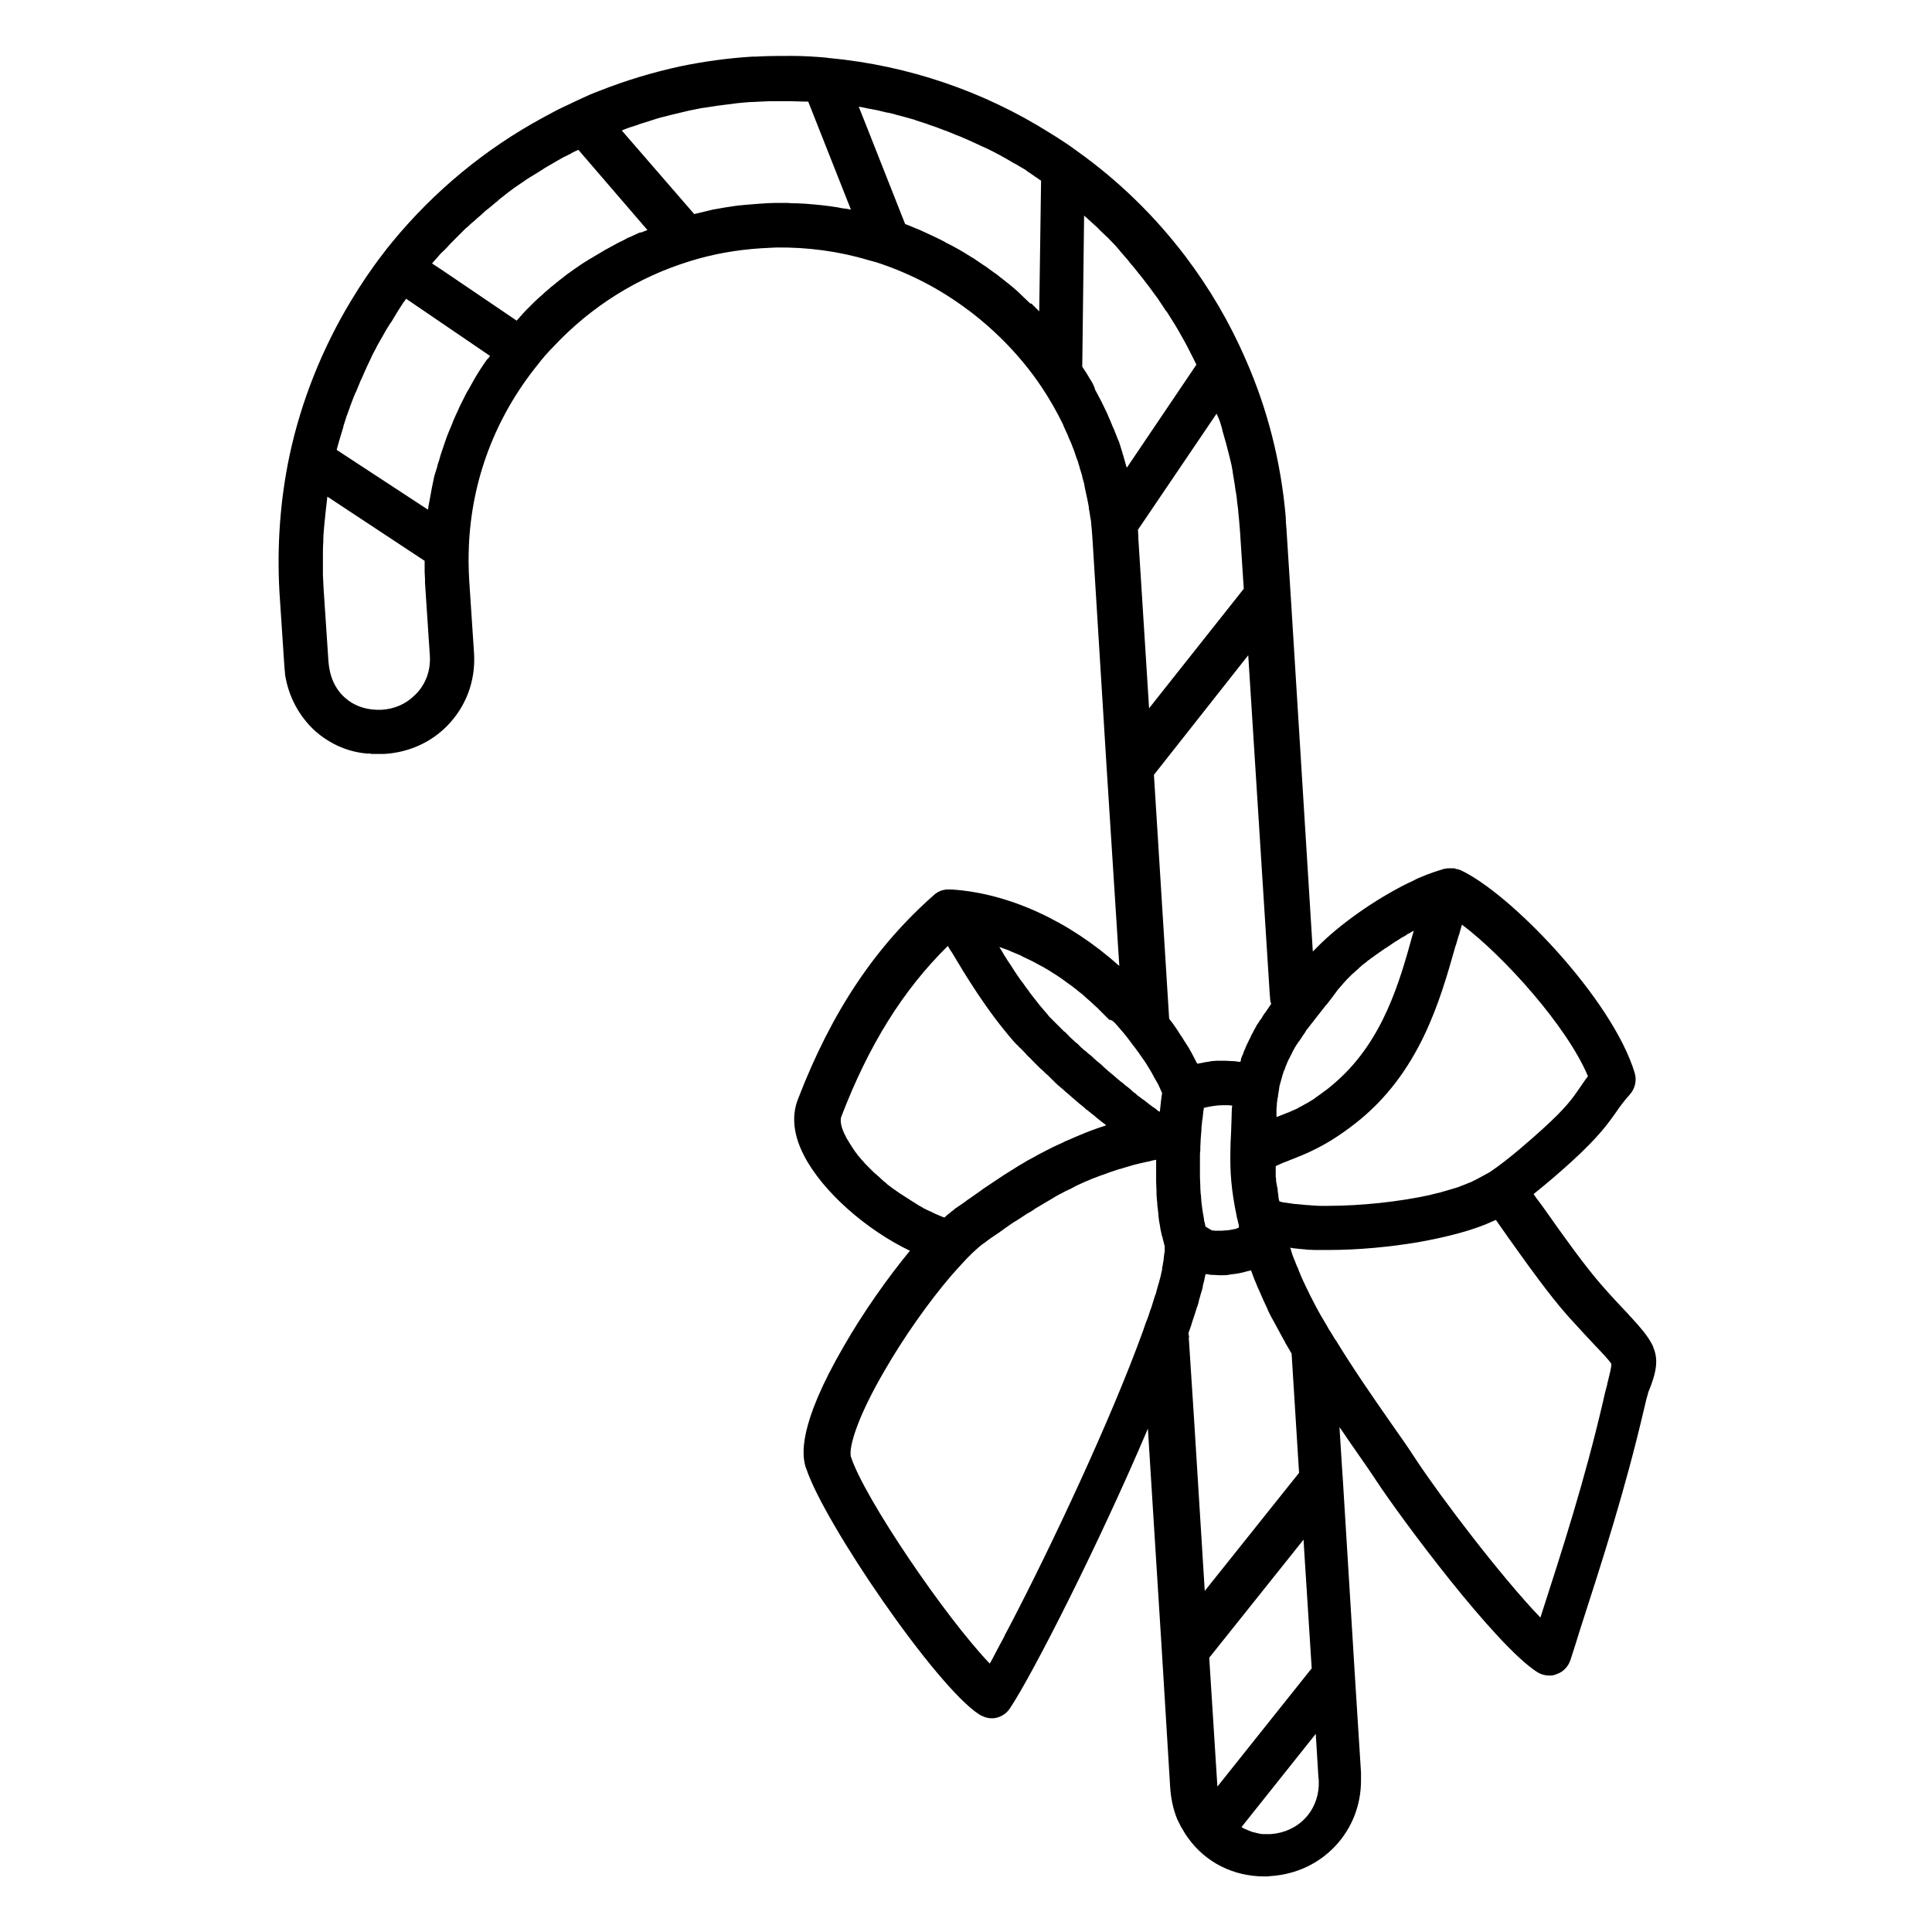 <?xml version="1.0" encoding="UTF-8"?>
<!-- Uploaded to: ICON Repo, www.svgrepo.com, Generator: ICON Repo Mixer Tools -->
<svg fill="#000000" width="800px" height="800px" version="1.1" viewBox="144 144 512 512" xmlns="http://www.w3.org/2000/svg">
 <path d="m582.14 501.05c-0.098-0.395-0.297-0.688-0.492-1.082-1.082-1.969-2.754-4.035-5.312-6.789-0.297-0.297-0.59-0.59-0.887-0.984-1.77-1.871-4.035-4.231-6.789-7.379-4.527-5.117-10.629-13.676-15.055-19.977-0.688-0.984-1.277-1.77-1.871-2.559-0.098-0.098-0.195-0.297-0.297-0.395-0.195-0.195-0.297-0.395-0.492-0.688-0.195-0.195-0.297-0.492-0.492-0.688v-0.098c3.445-2.754 6.887-5.707 10.234-8.758 7.281-6.691 9.445-9.938 11.512-12.793 1.082-1.574 1.969-2.856 3.738-4.82 1.379-1.574 1.871-3.738 1.277-5.707-6.004-19.777-33.258-47.922-46.348-53.824h-0.098c-0.098 0-0.195-0.098-0.297-0.098-0.098 0-0.098-0.098-0.195-0.098h-0.098-0.098-0.098c-0.098 0-0.195 0-0.195-0.098-0.098 0-0.195 0-0.297-0.098h-0.098-0.098-0.297-0.297-0.297-0.297-0.195-0.195-0.195c-0.098 0-0.297 0.098-0.395 0.098h-0.195-0.098c-1.969 0.59-4.133 1.277-6.394 2.262-0.789 0.297-1.477 0.688-2.262 1.082-0.395 0.195-0.789 0.395-1.082 0.492-8.953 4.43-18.301 11.121-24.008 16.926-0.395 0.395-0.789 0.789-1.18 1.18l-5.805-93.48-1.18-18.5c-0.098-1.082-0.195-2.164-0.195-3.246-1.277-14.562-4.82-28.535-10.629-41.723-4.231-9.742-9.543-18.793-15.941-27.258-8.07-10.629-17.613-19.977-28.633-27.848-2.363-1.77-4.82-3.344-7.379-4.922-17.516-11.02-37.492-17.809-58.156-19.777-0.195 0-0.492 0-0.688-0.098-3.148-0.297-6.394-0.492-9.543-0.492-3.246 0-6.394 0-9.645 0.195h-0.789c-6.394 0.395-12.793 1.277-18.992 2.559-7.281 1.574-14.465 3.738-21.453 6.496-1.871 0.688-3.641 1.477-5.512 2.363-1.277 0.59-2.461 1.18-3.738 1.77-1.969 0.887-3.836 1.969-5.707 2.953-15.449 8.363-28.93 19.578-39.953 32.961-0.887 1.082-1.77 2.164-2.559 3.246-3.051 3.938-5.805 8.07-8.363 12.301-7.676 12.695-13.285 26.766-16.336 41.133-2.461 11.711-3.344 23.812-2.656 36.113l1.277 19.285c0 0.395 0.098 0.887 0.098 1.277 0 0.297 0.098 0.59 0.098 0.887v0.297c0.887 5.902 3.738 11.219 8.07 15.152 3.641 3.148 7.969 5.215 12.793 5.805 0.297 0 0.688 0.098 0.984 0.098h0.297c0.297 0 0.59 0 0.789 0.098h0.492 0.688 0.395 0.195 1.477 0.098c6.691-0.395 12.496-3.148 16.727-7.477 4.82-4.922 7.578-11.711 7.086-19.285l-1.277-19.285c-0.195-3.246-0.195-6.102-0.098-8.66v-0.098c0.688-17.711 6.988-34.441 18.301-48.414 1.277-1.672 2.656-3.246 4.133-4.723 9.938-10.629 22.336-18.402 36.113-22.633 6.297-1.969 12.695-3.051 19.09-3.445 1.277-0.098 2.559-0.098 3.836-0.195 8.266-0.098 16.531 0.984 24.402 3.344 0.688 0.195 1.379 0.395 2.164 0.59 8.758 2.856 16.926 7.086 24.207 12.594 0.098 0 0.098 0.098 0.195 0.098l0.098 0.098c7.281 5.512 13.777 12.203 18.992 19.875 2.262 3.344 4.231 6.789 6.004 10.43v0.098c0.297 0.688 0.59 1.277 0.887 1.969 0 0.098 0.098 0.195 0.098 0.195 0.297 0.59 0.492 1.277 0.789 1.871 0.098 0.098 0.098 0.297 0.195 0.395 0.195 0.59 0.492 1.18 0.688 1.77 0.098 0.195 0.098 0.297 0.195 0.492 0.195 0.59 0.395 1.18 0.59 1.77 0.098 0.195 0.098 0.395 0.195 0.492 0.195 0.492 0.395 1.082 0.492 1.574 0.098 0.195 0.195 0.492 0.195 0.688 0.195 0.492 0.297 0.984 0.492 1.574 0.098 0.297 0.195 0.492 0.195 0.789 0.098 0.492 0.297 0.984 0.395 1.477 0.098 0.297 0.195 0.59 0.195 0.887 0.098 0.492 0.195 0.984 0.297 1.477 0.098 0.297 0.098 0.59 0.195 0.887 0.098 0.492 0.195 0.887 0.297 1.379 0.098 0.297 0.098 0.688 0.195 0.984 0.098 0.492 0.195 0.887 0.195 1.379 0.098 0.395 0.098 0.688 0.195 1.082 0.098 0.395 0.098 0.887 0.195 1.277 0.098 0.395 0.098 0.789 0.195 1.082v0.297c0.195 1.672 0.297 3.246 0.395 4.723l3.641 58.844 3.445 53.922c-13.285-11.906-29.227-19.285-44.477-20.27h-0.098-0.195-0.492-0.297-0.195-0.098c-0.195 0-0.297 0.098-0.492 0.098s-0.297 0.098-0.492 0.098h-0.098c-0.098 0-0.098 0.098-0.195 0.098h-0.098c-0.195 0.098-0.395 0.195-0.59 0.297h-0.098c-0.297 0.195-0.59 0.395-0.887 0.59-15.844 13.875-27.453 31.191-36.406 54.516-1.18 3.051-1.871 8.07 1.672 14.859 4.922 9.543 16.531 19.68 28.043 25.191-6.004 7.281-12.496 16.531-17.516 25.289-12.301 21.156-11.02 29.027-10.137 31.98 0.098 0.195 0.098 0.395 0.195 0.492 4.723 14.367 34.34 57.762 45.855 65.141 0.984 0.59 2.066 0.984 3.148 0.984h0.688c1.672-0.195 3.246-1.082 4.231-2.559 6.004-8.953 23.617-43.59 36.605-74.195l1.277 20.469 2.363 37.59 2.262 37c0.195 2.953 0.789 5.805 1.871 8.461 0.098 0.098 0.098 0.297 0.195 0.395s0.098 0.297 0.195 0.395c0.195 0.395 0.395 0.789 0.59 1.18 0.098 0.098 0.098 0.195 0.195 0.297 0.195 0.395 0.492 0.789 0.688 1.18 0.297 0.492 0.59 0.984 0.984 1.477 4.625 6.496 12.004 10.234 20.27 10.234 0.492 0 1.082 0 1.672-0.098 13.777-0.887 24.008-12.004 23.91-25.484v-1.277-0.688l-1.574-24.895-1.672-27.258-1.574-25.586-0.195-2.856-0.688-10.922c1.082 1.477 2.066 3.051 3.051 4.43 2.461 3.543 4.82 6.887 6.691 9.742 6.394 9.742 31.488 43.59 42.707 50.773 0.984 0.59 2.066 0.887 3.148 0.887 0.688 0 1.379-0.098 1.969-0.395 1.77-0.59 3.051-1.969 3.641-3.738 0.887-2.656 1.672-5.215 2.461-7.773 6.199-19.188 12.004-37.195 17.023-58.648 0.395-1.77 0.789-3.344 1.18-4.625 2.18-5.219 2.672-8.562 1.293-11.812zm-193.45-36.898c-0.098-0.098-0.195-0.098-0.297-0.195-0.59-0.297-1.082-0.59-1.672-0.984-0.098-0.098-0.195-0.098-0.297-0.195-0.59-0.395-1.18-0.688-1.672-1.082-0.098 0-0.098-0.098-0.195-0.098-0.59-0.395-1.082-0.688-1.672-1.082-0.098 0-0.098-0.098-0.195-0.098-0.59-0.395-1.082-0.789-1.672-1.18-0.098-0.098-0.195-0.098-0.297-0.195-0.492-0.395-1.082-0.789-1.574-1.18-0.098-0.098-0.195-0.195-0.297-0.297-0.492-0.395-0.984-0.789-1.477-1.277-0.098-0.098-0.195-0.195-0.297-0.297-0.492-0.395-0.984-0.887-1.477-1.277l-1.672-1.672c-0.492-0.492-0.887-0.887-1.277-1.379-0.098-0.098-0.098-0.098-0.195-0.195-0.395-0.492-0.789-0.887-1.18-1.379-0.098-0.098-0.098-0.195-0.195-0.297-0.395-0.492-0.688-0.887-0.984-1.379-0.098-0.098-0.098-0.195-0.195-0.297-0.297-0.492-0.59-0.887-0.887-1.379 0-0.098-0.098-0.098-0.098-0.195-0.297-0.492-0.59-0.887-0.789-1.379-1.18-2.164-1.574-4.133-1.18-5.215 7.281-18.992 16.336-33.555 28.242-45.266 0.297 0.492 0.59 1.082 0.984 1.574 3.641 6.102 9.152 15.352 16.629 23.91l0.297 0.297c0.098 0.098 0.195 0.297 0.395 0.395l0.395 0.395c0.098 0.098 0.195 0.297 0.395 0.395l0.887 0.887c0.297 0.297 0.688 0.688 0.984 1.082 0.098 0.098 0.297 0.297 0.395 0.395 0.195 0.195 0.492 0.395 0.688 0.688 0.195 0.098 0.297 0.297 0.492 0.492l0.688 0.688c0.098 0.098 0.297 0.297 0.395 0.395 0.492 0.492 0.984 0.984 1.574 1.477l0.395 0.395c0.297 0.297 0.59 0.59 0.887 0.789 0.195 0.195 0.297 0.297 0.492 0.492 0.297 0.297 0.59 0.59 0.887 0.887 0.098 0.098 0.297 0.195 0.395 0.395 0.59 0.59 1.18 1.082 1.871 1.672 0.195 0.098 0.297 0.297 0.492 0.395 0.297 0.297 0.59 0.59 0.984 0.887 0.195 0.195 0.395 0.297 0.59 0.492 0.297 0.297 0.688 0.59 0.984 0.887 0.195 0.098 0.297 0.297 0.492 0.395 0.59 0.492 1.18 1.082 1.871 1.574 0.195 0.195 0.395 0.297 0.59 0.492 0.297 0.297 0.59 0.59 0.984 0.789 0.195 0.195 0.395 0.395 0.59 0.492 0.297 0.297 0.59 0.492 0.984 0.789 0.195 0.195 0.492 0.395 0.688 0.59 0.492 0.395 0.984 0.789 1.477 1.18 0.297 0.195 0.492 0.395 0.789 0.59 0.098 0.098 0.195 0.195 0.297 0.297-0.492 0.195-0.984 0.297-1.477 0.492-0.297 0.098-0.59 0.195-0.887 0.297-1.082 0.395-2.164 0.789-3.148 1.18-0.098 0-0.098 0-0.195 0.098-0.984 0.395-1.969 0.789-2.856 1.18-0.297 0.098-0.59 0.297-0.887 0.395-0.688 0.297-1.477 0.59-2.164 0.984-0.297 0.098-0.59 0.297-0.887 0.395-0.789 0.395-1.574 0.688-2.262 1.082-0.195 0.098-0.395 0.195-0.59 0.297-0.984 0.492-1.871 0.984-2.856 1.477-0.195 0.098-0.297 0.195-0.492 0.297-0.789 0.395-1.574 0.887-2.363 1.277-0.297 0.195-0.492 0.297-0.789 0.492-0.688 0.395-1.379 0.789-1.969 1.18-0.297 0.195-0.492 0.297-0.789 0.492-0.789 0.492-1.574 0.984-2.363 1.477-0.098 0.098-0.195 0.098-0.297 0.195-0.887 0.59-1.77 1.18-2.656 1.77-0.195 0.098-0.395 0.297-0.59 0.395-0.688 0.492-1.379 0.887-2.066 1.379-0.297 0.195-0.492 0.395-0.789 0.59-0.688 0.492-1.277 0.887-1.969 1.379-0.195 0.195-0.492 0.297-0.688 0.492-0.492 0.297-0.887 0.59-1.379 0.984-0.395 0.297-0.887 0.59-1.277 0.887-0.297 0.195-0.59 0.395-0.887 0.59-0.098 0.098-0.195 0.195-0.297 0.195-0.195 0.195-0.395 0.297-0.59 0.492-0.098 0.098-0.195 0.195-0.395 0.297-0.195 0.195-0.395 0.297-0.59 0.492-0.098 0.098-0.195 0.195-0.395 0.297-0.297 0.297-0.59 0.492-0.887 0.789l-0.098 0.098h-0.098c-0.59-0.195-1.18-0.492-1.672-0.688-0.098 0-0.098 0-0.195-0.098-0.59-0.195-1.082-0.492-1.672-0.789-0.098 0-0.195-0.098-0.297-0.098-0.5-0.223-1.09-0.52-1.68-0.812zm51.168-48.609c0.195 0.195 0.395 0.492 0.59 0.688 0.789 0.887 1.477 1.672 2.164 2.559 0.492 0.688 0.984 1.277 1.477 1.969 0.098 0.195 0.195 0.297 0.395 0.492 0.395 0.492 0.688 0.984 1.082 1.477 0.195 0.195 0.297 0.395 0.492 0.688 0.297 0.395 0.59 0.887 0.887 1.277 0.195 0.195 0.297 0.492 0.492 0.688 0.297 0.395 0.492 0.789 0.789 1.277 0.195 0.297 0.297 0.492 0.492 0.789 0.195 0.395 0.492 0.789 0.688 1.18 0.098 0.297 0.297 0.492 0.395 0.789 0.195 0.395 0.492 0.789 0.688 1.18 0.098 0.195 0.297 0.492 0.395 0.688 0.195 0.395 0.395 0.887 0.59 1.277 0.098 0.195 0.195 0.492 0.297 0.688 0.098 0.098 0.098 0.195 0.195 0.395-0.195 1.277-0.395 2.953-0.59 4.922v0.098c-0.098-0.098-0.195-0.195-0.395-0.195-0.098-0.098-0.195-0.098-0.195-0.195-0.195-0.098-0.395-0.297-0.59-0.492-0.098 0-0.098-0.098-0.195-0.098-0.887-0.59-1.871-1.379-2.856-2.164-0.098 0-0.098-0.098-0.195-0.098-0.297-0.195-0.59-0.492-0.887-0.688-0.098-0.098-0.195-0.098-0.297-0.195-0.297-0.195-0.492-0.395-0.789-0.688-0.098-0.098-0.195-0.195-0.297-0.195-0.297-0.195-0.492-0.395-0.789-0.688-0.098-0.098-0.195-0.195-0.297-0.297-0.297-0.195-0.59-0.492-0.887-0.688-0.098-0.098-0.195-0.195-0.297-0.195-0.297-0.297-0.59-0.492-0.887-0.789-0.098-0.098-0.195-0.098-0.297-0.195-0.395-0.297-0.688-0.59-1.082-0.887l-0.098-0.098c-0.789-0.688-1.574-1.379-2.461-2.066l-0.098-0.098c-0.297-0.297-0.688-0.59-0.984-0.887-0.098-0.098-0.195-0.195-0.297-0.297-0.297-0.297-0.59-0.492-0.887-0.789-0.098-0.098-0.297-0.195-0.395-0.297-0.297-0.195-0.492-0.492-0.789-0.688-0.098-0.098-0.297-0.195-0.395-0.395-0.297-0.195-0.492-0.492-0.789-0.688-0.098-0.098-0.297-0.195-0.395-0.297-0.297-0.195-0.492-0.492-0.789-0.688-0.098-0.098-0.195-0.195-0.395-0.297-0.297-0.195-0.492-0.492-0.789-0.688-0.098-0.098-0.195-0.195-0.297-0.297-0.297-0.297-0.59-0.59-0.887-0.887-0.098 0-0.098-0.098-0.195-0.098-0.395-0.297-0.688-0.688-1.082-0.984l-0.098-0.098c-0.297-0.297-0.59-0.492-0.789-0.789-0.098-0.098-0.195-0.195-0.297-0.297-0.195-0.195-0.395-0.395-0.59-0.59-0.098-0.098-0.195-0.195-0.395-0.297-0.195-0.195-0.395-0.395-0.492-0.492l-0.395-0.395c-0.195-0.195-0.297-0.297-0.492-0.492-0.098-0.098-0.195-0.195-0.297-0.297-0.195-0.195-0.297-0.297-0.492-0.492l-0.988-0.988c-0.098-0.098-0.297-0.297-0.395-0.395l-0.195-0.195c-0.195-0.195-0.395-0.395-0.492-0.59-0.789-0.887-1.477-1.77-2.262-2.656-0.195-0.297-0.492-0.59-0.688-0.887-0.492-0.59-0.984-1.277-1.477-1.871-0.195-0.297-0.492-0.59-0.688-0.984-0.492-0.59-0.984-1.277-1.379-1.871-0.195-0.297-0.395-0.492-0.59-0.789 0 0-0.098-0.098-0.098-0.098-0.59-0.887-1.18-1.672-1.672-2.461-0.098-0.098-0.098-0.195-0.195-0.297-0.492-0.789-0.984-1.574-1.477-2.262-0.195-0.297-0.395-0.59-0.492-0.789-0.395-0.59-0.789-1.18-1.082-1.77-0.195-0.297-0.297-0.492-0.492-0.789-0.098-0.195-0.195-0.297-0.297-0.492 0.789 0.297 1.672 0.59 2.461 0.887 0.098 0.098 0.297 0.098 0.395 0.195 0.789 0.297 1.574 0.688 2.363 0.984 0.297 0.098 0.492 0.195 0.789 0.395 0.789 0.395 1.477 0.688 2.262 1.082 0.195 0.098 0.395 0.195 0.59 0.297 0.887 0.492 1.871 0.984 2.754 1.477 0.195 0.098 0.395 0.195 0.492 0.297 0.789 0.395 1.477 0.887 2.262 1.379 0.297 0.195 0.492 0.297 0.789 0.492 0.789 0.492 1.477 0.984 2.262 1.574 0.098 0.098 0.297 0.195 0.395 0.297 0.887 0.59 1.77 1.277 2.656 1.969 0.195 0.195 0.395 0.297 0.59 0.492 0.688 0.492 1.379 1.082 1.969 1.672 0.195 0.195 0.492 0.395 0.688 0.59 0.789 0.688 1.477 1.379 2.262 2.066 0.098 0.098 0.195 0.098 0.195 0.195 0.789 0.789 1.574 1.574 2.363 2.363 0.195 0.195 0.395 0.395 0.59 0.59 0.719 0.012 1.312 0.602 1.902 1.293zm-7.086-171.22c0-0.098-0.098-0.098-0.098-0.195-0.492-0.887-1.082-1.77-1.672-2.656-0.098-0.098-0.098-0.195-0.195-0.297l0.492-40.051c0.098 0.098 0.195 0.195 0.297 0.297 0.297 0.195 0.492 0.395 0.789 0.688 0.688 0.59 1.379 1.277 2.066 1.871 0.297 0.297 0.59 0.492 0.789 0.789 0.688 0.688 1.477 1.379 2.164 2.066 0.195 0.195 0.395 0.297 0.492 0.492 0.887 0.887 1.77 1.77 2.559 2.754 0.195 0.195 0.297 0.297 0.395 0.492 0.688 0.789 1.379 1.574 2.066 2.363 0.195 0.297 0.395 0.492 0.59 0.789 0.688 0.789 1.379 1.574 1.969 2.363 0.098 0.195 0.297 0.395 0.395 0.492 0.789 0.984 1.574 1.969 2.363 3.051l0.098 0.098c0.688 0.984 1.477 1.969 2.164 2.953 0.195 0.195 0.297 0.395 0.492 0.688 0.59 0.887 1.18 1.77 1.77 2.656 0.098 0.195 0.195 0.395 0.395 0.492 1.379 2.164 2.754 4.328 3.938 6.496 0.098 0.195 0.195 0.395 0.395 0.688 0.492 0.887 0.984 1.77 1.477 2.754 0.098 0.297 0.297 0.492 0.395 0.789 0.59 1.082 1.082 2.164 1.672 3.344v0.098l-18.402 27.258c0-0.098 0-0.098-0.098-0.195-0.297-1.082-0.59-2.066-0.887-3.148-0.098-0.195-0.195-0.492-0.195-0.688-0.297-0.789-0.492-1.672-0.789-2.461-0.098-0.297-0.195-0.688-0.395-0.984-0.297-0.789-0.59-1.477-0.887-2.262-0.098-0.297-0.195-0.59-0.395-0.887-0.395-0.984-0.789-1.969-1.277-3.051-0.098-0.195-0.195-0.395-0.195-0.492-0.395-0.789-0.789-1.672-1.18-2.461-0.195-0.297-0.297-0.688-0.492-0.984-0.395-0.688-0.688-1.379-1.082-2.066-0.195-0.297-0.297-0.59-0.492-0.887-0.309-1.184-0.898-2.168-1.488-3.055zm-16.039-20.172c-0.688-0.688-1.477-1.379-2.164-2.066-0.195-0.195-0.395-0.395-0.59-0.59-0.887-0.789-1.77-1.574-2.656-2.262-0.098-0.098-0.195-0.195-0.395-0.297-0.789-0.688-1.672-1.277-2.461-1.969-0.195-0.195-0.395-0.297-0.688-0.492-0.984-0.688-1.871-1.379-2.856-2.066-0.098 0-0.098-0.098-0.195-0.098-0.887-0.59-1.871-1.277-2.754-1.871-0.195-0.098-0.492-0.297-0.688-0.395-1.969-1.277-4.035-2.461-6.199-3.543-0.195-0.098-0.492-0.195-0.688-0.395-2.066-1.082-4.231-2.066-6.394-3.051-0.195-0.098-0.492-0.195-0.688-0.297-1.082-0.395-2.066-0.887-3.148-1.277-0.098 0-0.098 0-0.195-0.098h-0.098l-10.922-27.652-1.379-3.445c0.887 0.098 1.672 0.297 2.559 0.492 0.195 0 0.395 0.098 0.59 0.098 1.18 0.195 2.461 0.492 3.641 0.789 0.297 0.098 0.688 0.195 0.984 0.195 0.887 0.195 1.77 0.395 2.656 0.688 0.395 0.098 0.789 0.195 1.18 0.297 0.789 0.195 1.672 0.492 2.461 0.688 0.395 0.098 0.789 0.195 1.18 0.395 0.887 0.297 1.871 0.59 2.754 0.887 0.297 0.098 0.492 0.195 0.789 0.297 1.18 0.395 2.363 0.789 3.543 1.277 0.195 0.098 0.395 0.195 0.59 0.195 0.984 0.395 1.969 0.789 2.856 1.18 0.395 0.098 0.688 0.297 1.082 0.395 0.789 0.395 1.672 0.688 2.461 1.082 0.395 0.195 0.688 0.297 1.082 0.492 0.887 0.395 1.672 0.789 2.559 1.18 0.297 0.098 0.59 0.297 0.887 0.395 2.262 1.082 4.43 2.262 6.594 3.543 0.297 0.195 0.59 0.395 0.887 0.492 0.789 0.492 1.574 0.887 2.363 1.379 0.395 0.195 0.688 0.395 0.984 0.688 0.789 0.492 1.477 0.984 2.164 1.477 0.297 0.195 0.688 0.395 0.984 0.688 0.195 0.098 0.297 0.195 0.492 0.297l-0.492 34.637-2.066-2.066c-0.309 0.008-0.508-0.09-0.605-0.289zm-50.676-25.191c-0.688-0.098-1.277-0.195-1.969-0.297-0.789-0.098-1.672-0.195-2.461-0.297-0.688-0.098-1.379-0.098-1.969-0.195-0.789-0.098-1.672-0.098-2.461-0.195-0.688 0-1.379-0.098-2.066-0.098-0.789 0-1.574 0-2.363-0.098h-1.379-0.984-0.984c-1.277 0-2.656 0.098-3.938 0.195h-0.098c-1.277 0.098-2.461 0.195-3.738 0.297-0.297 0-0.59 0.098-0.984 0.098-1.277 0.098-2.461 0.297-3.738 0.492-0.195 0-0.492 0.098-0.688 0.098-1.082 0.195-2.262 0.395-3.344 0.59-0.297 0.098-0.492 0.098-0.789 0.195-1.277 0.297-2.461 0.59-3.738 0.887-0.098 0-0.195 0.098-0.395 0.098l-19.188-22.141c0.098 0 0.195-0.098 0.195-0.098 1.18-0.492 2.363-0.887 3.641-1.277 0.297-0.098 0.59-0.195 0.789-0.297 1.277-0.395 2.461-0.789 3.738-1.18 0.098 0 0.195-0.098 0.297-0.098 1.18-0.395 2.363-0.688 3.641-0.984 0.195-0.098 0.492-0.098 0.688-0.195 1.277-0.297 2.461-0.59 3.738-0.887 0.297-0.098 0.492-0.098 0.789-0.195 1.277-0.297 2.559-0.492 3.938-0.789h0.195c1.277-0.195 2.559-0.395 3.836-0.59 0.297 0 0.492-0.098 0.789-0.098 1.277-0.195 2.559-0.297 3.836-0.492 0.297 0 0.492-0.098 0.789-0.098 1.379-0.098 2.656-0.297 4.035-0.297 1.379-0.098 2.856-0.098 4.231-0.195h1.277 3.051 1.379c1.18 0 2.262 0.098 3.445 0.098h0.887 0.195l11.32 28.637c-0.297-0.098-0.688-0.098-0.984-0.195-0.887-0.102-1.676-0.199-2.461-0.398zm-52.547 6.691c-0.984 0.395-1.871 0.887-2.856 1.277-0.297 0.098-0.492 0.195-0.789 0.395-0.688 0.395-1.379 0.688-2.164 1.082-0.297 0.195-0.59 0.297-0.887 0.492-0.688 0.395-1.477 0.789-2.164 1.18-0.195 0.098-0.395 0.195-0.688 0.395-0.887 0.492-1.77 1.082-2.656 1.574-0.195 0.098-0.395 0.297-0.688 0.395-0.688 0.395-1.379 0.887-2.066 1.277-0.297 0.195-0.59 0.395-0.887 0.59-0.688 0.492-1.277 0.887-1.969 1.379-0.195 0.195-0.492 0.297-0.688 0.492-0.887 0.59-1.672 1.277-2.461 1.871-0.195 0.098-0.395 0.297-0.492 0.395-0.688 0.492-1.277 1.082-1.969 1.574-0.297 0.195-0.492 0.492-0.789 0.688-0.59 0.492-1.18 0.984-1.77 1.574-0.195 0.195-0.492 0.395-0.688 0.59-0.789 0.688-1.574 1.477-2.262 2.164-0.098 0.098-0.195 0.297-0.395 0.395-0.59 0.59-1.277 1.277-1.871 1.969-0.195 0.297-0.492 0.492-0.688 0.789-0.195 0.297-0.492 0.492-0.688 0.789l-20.172-13.676-2.262-1.477c0.195-0.195 0.297-0.395 0.492-0.59 0.297-0.297 0.59-0.688 0.887-0.984 0.492-0.59 0.984-1.18 1.574-1.672 0.297-0.297 0.59-0.59 0.887-0.887 0.59-0.688 1.18-1.277 1.77-1.871l0.59-0.59c0.789-0.789 1.672-1.672 2.461-2.461 0.195-0.195 0.395-0.395 0.688-0.59 0.59-0.59 1.277-1.18 1.969-1.77 0.297-0.297 0.59-0.492 0.887-0.789 0.59-0.492 1.18-0.984 1.77-1.574 0.297-0.297 0.59-0.492 0.984-0.789 0.59-0.492 1.277-1.082 1.871-1.574 0.297-0.195 0.59-0.395 0.789-0.688 0.887-0.688 1.871-1.477 2.754-2.164 0.887-0.688 1.871-1.379 2.754-1.969 0.297-0.195 0.59-0.395 0.887-0.59 0.688-0.492 1.379-0.984 2.066-1.379 0.297-0.195 0.688-0.395 0.984-0.59 0.688-0.395 1.379-0.887 2.066-1.277 0.297-0.195 0.59-0.395 0.887-0.59 0.887-0.492 1.672-0.984 2.559-1.477 0.195-0.098 0.297-0.195 0.492-0.297 0.984-0.59 2.066-1.18 3.148-1.672 0.195-0.098 0.492-0.195 0.688-0.395 0.59-0.297 1.18-0.59 1.871-0.887l18.301 21.254c-0.59 0.195-1.18 0.492-1.77 0.688-0.004-0.098-0.102-0.098-0.301 0zm-40.836 34.148c-0.492 0.688-0.887 1.379-1.379 2.066-0.195 0.297-0.297 0.492-0.492 0.789-0.59 0.984-1.18 1.871-1.672 2.856-0.098 0.195-0.297 0.492-0.395 0.688-0.395 0.789-0.887 1.477-1.277 2.262-0.195 0.297-0.297 0.688-0.492 0.984-0.395 0.789-0.789 1.574-1.18 2.363-0.098 0.195-0.195 0.492-0.297 0.688-0.492 0.984-0.887 1.969-1.379 3.051-0.098 0.297-0.195 0.492-0.297 0.789-0.297 0.789-0.688 1.574-0.984 2.363-0.098 0.297-0.297 0.688-0.395 0.984-0.297 0.887-0.59 1.672-0.887 2.559-0.098 0.195-0.098 0.395-0.195 0.59-0.395 1.082-0.688 2.066-0.984 3.148-0.098 0.297-0.195 0.59-0.297 0.887-0.195 0.789-0.395 1.574-0.688 2.363-0.098 0.297-0.195 0.688-0.297 0.984-0.195 0.984-0.395 1.871-0.59 2.856 0 0.195-0.098 0.297-0.098 0.492-0.195 1.082-0.395 2.164-0.59 3.246-0.098 0.297-0.098 0.688-0.195 0.984-0.098 0.395-0.098 0.887-0.195 1.277l-24.203-15.852c0.195-0.59 0.297-1.18 0.492-1.77 0.098-0.195 0.098-0.492 0.195-0.688 0.297-0.984 0.59-1.969 0.887-2.953 0.098-0.297 0.195-0.492 0.195-0.789 0.195-0.688 0.492-1.477 0.688-2.164 0.098-0.395 0.195-0.688 0.395-1.082 0.195-0.688 0.492-1.277 0.688-1.969 0.098-0.395 0.297-0.688 0.395-1.082 0.297-0.688 0.492-1.379 0.789-1.969 0.098-0.297 0.195-0.59 0.395-0.887 0.395-0.984 0.789-1.871 1.18-2.856 0-0.098 0-0.098 0.098-0.195 0.395-0.887 0.789-1.77 1.18-2.656 0.098-0.297 0.297-0.59 0.395-0.887 0.297-0.59 0.59-1.277 0.887-1.871 0.195-0.395 0.297-0.688 0.492-1.082 0.297-0.59 0.59-1.18 0.984-1.871 0.195-0.297 0.297-0.688 0.492-0.984 0.395-0.688 0.789-1.379 1.18-2.066 0.098-0.195 0.297-0.492 0.395-0.688 0.492-0.887 0.984-1.77 1.574-2.656 0.195-0.297 0.297-0.492 0.492-0.688 0.395-0.688 0.789-1.277 1.18-1.969 0.195-0.297 0.395-0.688 0.59-0.984 0.395-0.59 0.688-1.082 1.082-1.672 0.195-0.297 0.395-0.688 0.688-0.984 0.098-0.195 0.297-0.395 0.395-0.59l22.238 15.152c-0.098 0.195-0.297 0.395-0.395 0.59-0.391 0.297-0.586 0.594-0.785 0.891zm-27.551 92.297h-0.688-0.688c-3.148-0.098-6.102-1.18-8.266-3.148-2.656-2.262-4.133-5.707-4.43-9.543l-1.281-19.191c-0.098-1.277-0.098-2.559-0.195-3.836v-0.984-2.953-0.984c0-1.277 0-2.559 0.098-3.738v-0.297c0-1.18 0.098-2.262 0.195-3.445 0-0.395 0.098-0.688 0.098-1.082 0.098-0.984 0.195-1.969 0.297-2.953 0-0.297 0.098-0.59 0.098-0.887 0.098-1.18 0.297-2.262 0.395-3.445l25.781 17.023v0.297 1.477 1.18c0 0.59 0.098 1.277 0.098 1.969v0.887l1.277 19.285c0.297 4.328-1.379 8.168-4.231 10.727-2.262 2.168-5.215 3.449-8.559 3.644zm254.17 73.309c0.098-0.098 0.098-0.098 0.195-0.195 0.195-0.195 0.297-0.395 0.492-0.59 0.098-0.098 0.098-0.098 0.195-0.195 0.195-0.297 0.492-0.492 0.688-0.789 0.098-0.098 0.098-0.098 0.195-0.195 0.195-0.195 0.395-0.395 0.688-0.688 0.098-0.098 0.195-0.195 0.297-0.297 0.195-0.195 0.492-0.492 0.789-0.688 0.098-0.098 0.098-0.098 0.195-0.195 0.297-0.297 0.688-0.59 0.984-0.887 0.098-0.098 0.195-0.195 0.297-0.297 0.297-0.195 0.492-0.492 0.789-0.688 0.098-0.098 0.195-0.195 0.395-0.297 0.395-0.297 0.789-0.59 1.082-0.887 0 0 0.098-0.098 0.195-0.098 0.395-0.297 0.688-0.59 1.082-0.789 0.098-0.098 0.297-0.195 0.395-0.297 0.297-0.195 0.59-0.492 0.984-0.688 0.098-0.098 0.195-0.195 0.395-0.297 0.395-0.297 0.887-0.59 1.277-0.887 0.098-0.098 0.195-0.195 0.297-0.195 0.395-0.195 0.688-0.492 1.082-0.688 0.098-0.098 0.297-0.195 0.395-0.297 0.395-0.297 0.789-0.492 1.18-0.789 0.098 0 0.098-0.098 0.195-0.098 0.492-0.297 0.887-0.59 1.379-0.887 0.098-0.098 0.297-0.195 0.395-0.195 0.395-0.195 0.688-0.395 1.082-0.688 0.098-0.098 0.297-0.195 0.395-0.195 0.492-0.297 0.984-0.59 1.379-0.789-0.098 0.297-0.195 0.688-0.297 0.984-3.445 12.496-7.773 27.848-19.977 38.77-0.789 0.688-1.672 1.477-2.559 2.164-1.18 0.887-2.262 1.672-3.246 2.363l-0.098 0.098c-0.297 0.195-0.59 0.395-0.887 0.59-0.098 0-0.098 0.098-0.195 0.098-0.297 0.195-0.492 0.297-0.789 0.492-0.098 0-0.098 0.098-0.195 0.098-0.098 0.098-0.297 0.195-0.395 0.195-0.098 0.098-0.195 0.098-0.297 0.195-0.098 0-0.098 0.098-0.195 0.098-0.195 0.098-0.492 0.297-0.688 0.395-0.098 0-0.098 0.098-0.195 0.098-0.195 0.098-0.492 0.195-0.688 0.395-0.098 0-0.098 0.098-0.195 0.098-0.195 0.098-0.395 0.195-0.688 0.297-0.098 0-0.098 0.098-0.195 0.098-0.195 0.098-0.395 0.195-0.688 0.297 0 0-0.098 0-0.195 0.098-0.195 0.098-0.492 0.195-0.688 0.297h-0.098c-0.195 0.098-0.492 0.195-0.688 0.297-0.789 0.297-1.477 0.59-2.262 0.887v-1.277-0.297-0.195-0.297c0-0.395 0.098-0.887 0.098-1.277 0-0.297 0-0.59 0.098-0.887 0-0.395 0.098-0.789 0.195-1.18 0-0.297 0.098-0.59 0.098-0.789 0.098-0.395 0.098-0.789 0.195-1.18 0-0.297 0.098-0.492 0.098-0.789 0.098-0.395 0.195-0.688 0.297-1.082 0.098-0.195 0.098-0.492 0.195-0.688 0.098-0.395 0.195-0.688 0.297-1.082 0.098-0.195 0.098-0.395 0.195-0.59 0.098-0.395 0.195-0.688 0.395-0.984 0.098-0.195 0.098-0.395 0.195-0.59 0.098-0.395 0.297-0.688 0.395-0.984 0.098-0.195 0.098-0.297 0.195-0.492 0.195-0.395 0.297-0.688 0.492-0.984 0.098-0.098 0.098-0.297 0.195-0.395 0.195-0.395 0.395-0.688 0.492-0.984 0.098-0.098 0.098-0.297 0.195-0.395 0.195-0.395 0.395-0.688 0.59-1.082 0.098-0.098 0.098-0.195 0.195-0.297 0.195-0.395 0.492-0.688 0.688-1.082 0.098-0.098 0.098-0.195 0.195-0.195 0.297-0.395 0.492-0.789 0.789-1.18 0-0.098 0.098-0.098 0.098-0.195 0.297-0.395 0.59-0.789 0.887-1.277v-0.098c0.984-1.277 2.066-2.656 3.148-4.035 0.688-0.887 1.477-1.871 2.164-2.754l0.297-0.297c0.984-1.277 1.969-2.559 2.953-3.938 0.289-0.297 0.484-0.492 0.684-0.789zm-5.906 209.5 0.098 0.887v1.379c-0.297 6.988-5.512 12.398-12.793 12.891h-1.574-0.297c-0.492 0-0.984-0.098-1.379-0.195-0.098 0-0.297-0.098-0.395-0.098-0.395-0.098-0.789-0.195-1.18-0.297-0.195 0-0.297-0.098-0.492-0.195-0.297-0.098-0.59-0.195-0.984-0.395-0.195-0.098-0.297-0.098-0.492-0.195-0.297-0.098-0.59-0.297-0.887-0.492l19.68-24.699zm-34.34-116.9v-0.195c0-0.098-0.098-0.297-0.098-0.395v-0.098c0.297-0.789 0.492-1.477 0.789-2.262 0-0.098 0.098-0.297 0.098-0.395 0.195-0.688 0.492-1.379 0.688-2.066 0-0.098 0.098-0.195 0.098-0.297 0.195-0.59 0.395-1.277 0.59-1.871 0-0.098 0-0.098 0.098-0.195 0.195-0.59 0.395-1.277 0.492-1.871 0-0.098 0.098-0.195 0.098-0.297 0.195-0.59 0.297-1.18 0.492-1.672 0.195-0.59 0.297-1.082 0.395-1.574v-0.195c0.098-0.492 0.297-0.984 0.395-1.477v-0.098c0.098-0.492 0.195-0.984 0.297-1.379h0.297c0.395 0.098 0.887 0.098 1.277 0.195h0.492c0.59 0 1.18 0.098 1.77 0.098 0.688 0 1.477 0 2.164-0.098 0.098 0 0.297 0 0.395-0.098 0.59-0.098 1.18-0.098 1.672-0.195 0.195 0 0.395-0.098 0.59-0.098 0.492-0.098 0.984-0.195 1.379-0.297 0.195-0.098 0.492-0.098 0.688-0.195 0.395-0.098 0.887-0.195 1.277-0.297h0.098v0.098c0.297 0.789 0.59 1.574 0.887 2.363 0 0.098 0 0.098 0.098 0.195 0.297 0.688 0.59 1.477 0.887 2.164 0.098 0.098 0.098 0.297 0.195 0.395 0.688 1.672 1.477 3.344 2.262 5.019 0 0.098 0.098 0.195 0.098 0.297 0.395 0.789 0.789 1.672 1.277 2.461 0 0.098 0.098 0.098 0.098 0.195 0.984 1.77 1.969 3.641 3.051 5.609 0.098 0.098 0.195 0.297 0.195 0.395 0.59 0.984 1.082 1.871 1.672 2.856v0.098l1.969 31.488-24.992 31.293-2.856-45.855-1.379-21.254c0.109-0.102 0.109-0.297 0.012-0.496zm8.66-240.88c0.098 0.297 0.195 0.492 0.195 0.789 0.297 1.082 0.59 2.066 0.887 3.148 0 0.098 0.098 0.195 0.098 0.297 0.297 1.18 0.59 2.262 0.887 3.445 0.098 0.297 0.098 0.492 0.195 0.789 0.297 1.082 0.492 2.164 0.688 3.246v0.195c0.195 1.18 0.395 2.363 0.59 3.543 0 0.297 0.098 0.59 0.098 0.789 0.195 1.18 0.395 2.262 0.492 3.445v0.098c0.195 1.18 0.297 2.363 0.395 3.543 0 0.297 0.098 0.59 0.098 0.887 0.098 1.18 0.195 2.363 0.297 3.641l0.984 15.055-23.32 29.422-1.77 2.262-2.856-45.164v-0.492c0-0.59-0.098-1.082-0.098-1.672l20.859-30.801v0.098c0.59 1.176 0.984 2.258 1.281 3.438zm3.738 212.54c-0.195 0.098-0.395 0.098-0.59 0.098-0.098 0-0.195 0.098-0.395 0.098-0.492 0.098-0.984 0.195-1.477 0.195-0.395 0-0.789 0.098-1.18 0.098h-0.098-0.887-0.098-0.688c-0.297 0-0.59-0.098-0.887-0.098l-1.672-0.984c-0.098-0.492-0.195-1.082-0.395-1.672v-0.297c-0.098-0.492-0.195-1.082-0.297-1.672 0-0.195-0.098-0.492-0.098-0.688-0.098-0.395-0.098-0.887-0.195-1.379 0-0.297-0.098-0.492-0.098-0.789 0-0.492-0.098-0.887-0.098-1.379 0-0.297 0-0.492-0.098-0.789 0-0.492-0.098-1.082-0.098-1.574v-0.59c0-0.789-0.098-1.477-0.098-2.262v-0.59-1.77-0.789-1.574-0.789c0-0.59 0-1.082 0.098-1.672v-0.688c0-0.789 0.098-1.477 0.098-2.164v-0.098c0.098-0.789 0.098-1.574 0.195-2.363v-0.492c0.098-0.59 0.098-1.277 0.195-1.871 0-0.195 0-0.395 0.098-0.59 0.098-0.59 0.098-1.18 0.195-1.77 0-0.195 0-0.395 0.098-0.59 0-0.195 0-0.395 0.098-0.59 1.77-0.395 3.445-0.688 5.019-0.688h0.098 0.984 0.297c0.395 0 0.688 0.098 1.082 0.098 0 0.297-0.098 0.492-0.098 0.789-0.098 2.262-0.098 4.231-0.195 6.102-0.098 1.871-0.195 3.641-0.195 5.41-0.098 5.215 0.195 9.938 1.672 17.023v0.098c0.098 0.395 0.195 0.789 0.297 1.18 0 0.098 0 0.195 0.098 0.297v0.098c0.098 0.395 0.195 0.688 0.195 1.082v0.195c-0.199 0.203-0.594 0.301-0.887 0.398zm9.051-62.188 0.098 1.082c0 0.492 0.098 0.984 0.297 1.477-0.098 0.098-0.195 0.195-0.195 0.297-0.098 0.098-0.195 0.195-0.195 0.297l-0.098 0.098c-0.195 0.297-0.395 0.59-0.59 0.887-0.098 0.098-0.098 0.195-0.195 0.297-0.098 0.098-0.195 0.195-0.195 0.297-0.098 0.098-0.098 0.195-0.195 0.195-0.195 0.297-0.395 0.59-0.59 0.887 0 0.098-0.098 0.098-0.098 0.195-0.098 0.195-0.195 0.297-0.297 0.492-0.098 0.098-0.098 0.195-0.195 0.195-0.195 0.297-0.395 0.59-0.492 0.789 0 0 0 0.098-0.098 0.098-0.098 0.195-0.195 0.395-0.395 0.59-0.098 0.195-0.195 0.395-0.297 0.59-0.195 0.297-0.297 0.59-0.492 0.887-0.098 0.098-0.098 0.195-0.195 0.395-0.195 0.395-0.395 0.688-0.59 1.082v0.098c-0.098 0.297-0.297 0.492-0.395 0.789-0.195 0.297-0.297 0.688-0.492 0.984 0 0.098-0.098 0.098-0.098 0.195-0.098 0.297-0.297 0.59-0.395 0.887-0.098 0.297-0.195 0.59-0.395 0.887 0 0.098-0.098 0.195-0.098 0.297-0.098 0.297-0.195 0.688-0.395 0.984-0.098 0.297-0.195 0.492-0.297 0.789 0 0.098-0.098 0.297-0.098 0.492 0 0.195-0.098 0.297-0.098 0.395h-0.195c-0.492-0.098-1.082-0.098-1.574-0.195h-0.492c-0.59 0-1.18-0.098-1.77-0.098h-1.574-0.195-0.492c-0.395 0-0.789 0.098-1.18 0.098-0.195 0-0.395 0-0.59 0.098-0.395 0.098-0.789 0.098-1.277 0.195-0.098 0-0.297 0-0.395 0.098-0.59 0.098-1.082 0.195-1.672 0.297 0 0 0-0.098-0.098-0.098-0.492-0.984-0.984-1.871-1.477-2.856-0.098-0.195-0.195-0.297-0.297-0.492-0.395-0.789-0.887-1.477-1.379-2.262-0.195-0.297-0.395-0.59-0.492-0.789-0.395-0.688-0.887-1.277-1.277-1.969-0.195-0.297-0.395-0.59-0.59-0.887-0.492-0.688-0.984-1.477-1.574-2.164-0.098-0.098-0.195-0.297-0.297-0.395l-4.035-64.648 24.992-31.684zm54.711 49.102c-0.297 0.195-0.688 0.297-0.984 0.492-0.098 0.098-0.195 0.098-0.395 0.195-0.297 0.098-0.492 0.195-0.789 0.297-0.195 0.098-0.492 0.195-0.688 0.297-0.195 0.098-0.395 0.098-0.492 0.195-0.297 0.098-0.492 0.195-0.789 0.297-0.098 0-0.098 0-0.195 0.098-0.59 0.195-1.18 0.395-1.871 0.59-0.984 0.297-1.969 0.59-3.051 0.887-0.098 0-0.195 0.098-0.297 0.098-0.297 0.098-0.59 0.098-0.887 0.195-0.395 0.098-0.789 0.195-1.18 0.297-0.098 0-0.195 0-0.297 0.098-8.363 1.871-18.695 2.953-27.453 2.953h-1.379-0.195c-1.18 0-2.363-0.098-3.543-0.195h-0.195c-1.082-0.098-2.164-0.195-3.148-0.297h-0.195c-0.984-0.098-1.969-0.297-2.754-0.395h-0.195c-0.395-0.098-0.887-0.195-1.18-0.297 0-0.098 0-0.195-0.098-0.297 0-0.195-0.098-0.297-0.098-0.492 0-0.297-0.098-0.492-0.098-0.789v-0.195c-0.098-0.492-0.195-1.082-0.195-1.574 0-0.098 0-0.297-0.098-0.395 0-0.195-0.098-0.395-0.098-0.59 0-0.098 0-0.297-0.098-0.395 0-0.195 0-0.395-0.098-0.59v-0.492c0-0.195 0-0.395-0.098-0.59v-0.492-0.492-0.492-0.887-0.492-0.098c0.098 0 0.195-0.098 0.195-0.098 0.395-0.195 0.789-0.297 1.082-0.492 0.195-0.098 0.492-0.195 0.688-0.297 0.395-0.098 0.688-0.297 1.082-0.395 0.195-0.098 0.492-0.195 0.688-0.297 4.328-1.672 9.645-3.738 17.121-9.543 17.32-13.383 22.73-32.867 26.766-47.133 0-0.098 0-0.195 0.098-0.195 0.195-0.789 0.492-1.574 0.688-2.363 0.098-0.195 0.098-0.395 0.195-0.492 0.195-0.887 0.492-1.672 0.688-2.461 0-0.098 0-0.195 0.098-0.195 11.02 8.266 27.848 26.961 33.359 40.148-0.984 1.277-1.672 2.363-2.363 3.344-1.77 2.559-3.445 5.019-9.742 10.727-2.856 2.559-8.758 7.871-13.875 11.316-1.469 0.793-2.652 1.48-3.637 1.973zm-43.59 129.59-0.195 0.195-24.797 31.098-2.164-34.145 24.992-31.293 0.195 3.246zm27.551-55.496c-1.969-3.051-4.328-6.394-6.887-10.035-4.527-6.496-9.645-13.875-14.27-21.453-0.098-0.098-0.195-0.297-0.297-0.395-0.492-0.887-1.082-1.77-1.574-2.559-0.195-0.297-0.297-0.59-0.492-0.887-0.492-0.887-1.082-1.77-1.574-2.656-0.195-0.297-0.297-0.59-0.492-0.887-0.492-0.887-0.984-1.77-1.379-2.559-0.098-0.297-0.297-0.492-0.395-0.789-0.395-0.789-0.789-1.477-1.082-2.164-0.098-0.297-0.297-0.59-0.395-0.789-0.297-0.688-0.688-1.379-0.984-2.066-0.098-0.297-0.297-0.59-0.395-0.887-0.297-0.688-0.59-1.379-0.887-2.164-0.098-0.297-0.195-0.59-0.395-0.887-0.297-0.688-0.492-1.379-0.789-1.969-0.098-0.297-0.195-0.492-0.297-0.789-0.195-0.59-0.395-1.082-0.492-1.574 0-0.195-0.098-0.297-0.195-0.492 0.195 0 0.395 0 0.59 0.098 0.297 0 0.59 0.098 0.887 0.098 0.59 0.098 1.18 0.098 1.871 0.195 0.297 0 0.59 0 0.887 0.098 0.688 0 1.379 0.098 2.164 0.098h0.789 3.148c7.676 0 16.039-0.789 23.617-2.066 7.773-1.379 14.859-3.246 19.68-5.512 0.297-0.098 0.59-0.297 0.887-0.395 0.984 1.379 2.164 3.051 3.246 4.625 4.625 6.496 10.922 15.352 15.941 20.961 2.953 3.246 5.215 5.707 7.086 7.676 1.969 2.066 4.035 4.231 4.328 4.922 0.098 0.59-0.395 2.461-0.887 4.527-0.098 0.297-0.195 0.59-0.195 0.887-0.395 1.379-0.789 2.953-1.18 4.82-4.82 20.664-10.527 38.375-16.531 56.973-10.129-10.516-26.27-31.672-33.059-42.004zm-149.66-0.594c-0.098-0.297-0.098-0.688-0.098-1.379 0.195-2.856 2.066-9.543 9.055-21.551 5.117-8.855 11.711-18.203 17.711-25.191 1.379-1.574 2.754-3.051 4.035-4.43 0.492-0.492 0.984-0.984 1.379-1.379 1.379-1.277 2.559-2.363 3.543-2.953 0 0 0.098 0 0.098-0.098 0.887-0.688 1.77-1.277 2.656-1.871 0.297-0.195 0.59-0.395 0.887-0.59 0.59-0.395 1.18-0.887 1.77-1.277 0.297-0.195 0.688-0.492 0.984-0.688 0.59-0.395 1.082-0.789 1.672-1.082 0.395-0.297 0.789-0.492 1.082-0.688 0.492-0.297 0.984-0.688 1.477-0.984 0.395-0.297 0.789-0.492 1.18-0.688 0.492-0.297 0.984-0.59 1.477-0.984 0.395-0.195 0.789-0.492 1.18-0.688 0.492-0.297 0.984-0.59 1.477-0.887 0.395-0.195 0.789-0.492 1.18-0.688 0.492-0.297 0.984-0.59 1.477-0.887 0.395-0.195 0.789-0.492 1.277-0.688 0.492-0.297 0.984-0.492 1.477-0.789 0.395-0.195 0.887-0.395 1.277-0.59 0.492-0.297 0.984-0.492 1.477-0.789 0.395-0.195 0.887-0.395 1.277-0.59 0.492-0.195 0.984-0.492 1.574-0.688 0.492-0.195 0.887-0.395 1.379-0.59 0.492-0.195 1.082-0.395 1.574-0.59 0.492-0.195 0.984-0.395 1.379-0.492 0.492-0.195 1.082-0.395 1.574-0.59 0.492-0.195 0.984-0.297 1.477-0.492 0.59-0.195 1.082-0.395 1.672-0.492 0.492-0.195 0.984-0.297 1.574-0.492 0.59-0.195 1.082-0.297 1.672-0.492 0.492-0.098 1.082-0.297 1.574-0.395 0.59-0.098 1.18-0.297 1.77-0.395 0.59-0.098 1.082-0.195 1.672-0.395 0.297-0.098 0.688-0.098 0.984-0.195v0.195 2.559 0.195 2.559 0.297c0 0.887 0.098 1.77 0.098 2.559v0.492c0 0.887 0.098 1.672 0.195 2.559v0.395c0.098 0.887 0.195 1.672 0.297 2.559v0.297c0.098 0.887 0.195 1.77 0.395 2.656 0.098 0.887 0.297 1.672 0.492 2.559 0 0.098 0 0.195 0.098 0.297 0.195 0.789 0.395 1.574 0.59 2.363 0 0.098 0 0.098 0.098 0.195v0.297 0.098 0.395 0.098 0.492 0.098c0 0.195 0 0.395-0.098 0.59v0.098c0 0.195-0.098 0.492-0.098 0.688v0.098c0 0.297-0.098 0.492-0.098 0.789v0.195c-0.098 0.297-0.098 0.59-0.195 0.984v0.195c-0.098 0.395-0.195 0.688-0.195 1.082v0.195c-0.098 0.395-0.195 0.789-0.297 1.277v0.098c-0.098 0.492-0.297 0.984-0.395 1.477-0.098 0.492-0.297 1.082-0.492 1.672v0.098c-0.195 0.59-0.297 1.082-0.492 1.77 0 0.098 0 0.195-0.098 0.195-0.195 0.59-0.395 1.18-0.59 1.871 0 0.098-0.098 0.195-0.098 0.297-0.195 0.688-0.395 1.379-0.688 2.066 0 0.098-0.098 0.195-0.098 0.297-0.195 0.688-0.492 1.477-0.789 2.262 0 0.098 0 0.098-0.098 0.195-0.297 0.789-0.59 1.672-0.887 2.559-8.461 23.418-24.305 57.07-35.031 77.637-0.395 0.688-0.688 1.379-1.082 2.066-0.297 0.492-0.59 1.082-0.789 1.574-0.789 1.477-1.574 2.856-2.262 4.231-0.492 0.984-0.984 1.871-1.477 2.754-11.707-12.188-33.258-43.871-36.797-54.797z"/>
</svg>